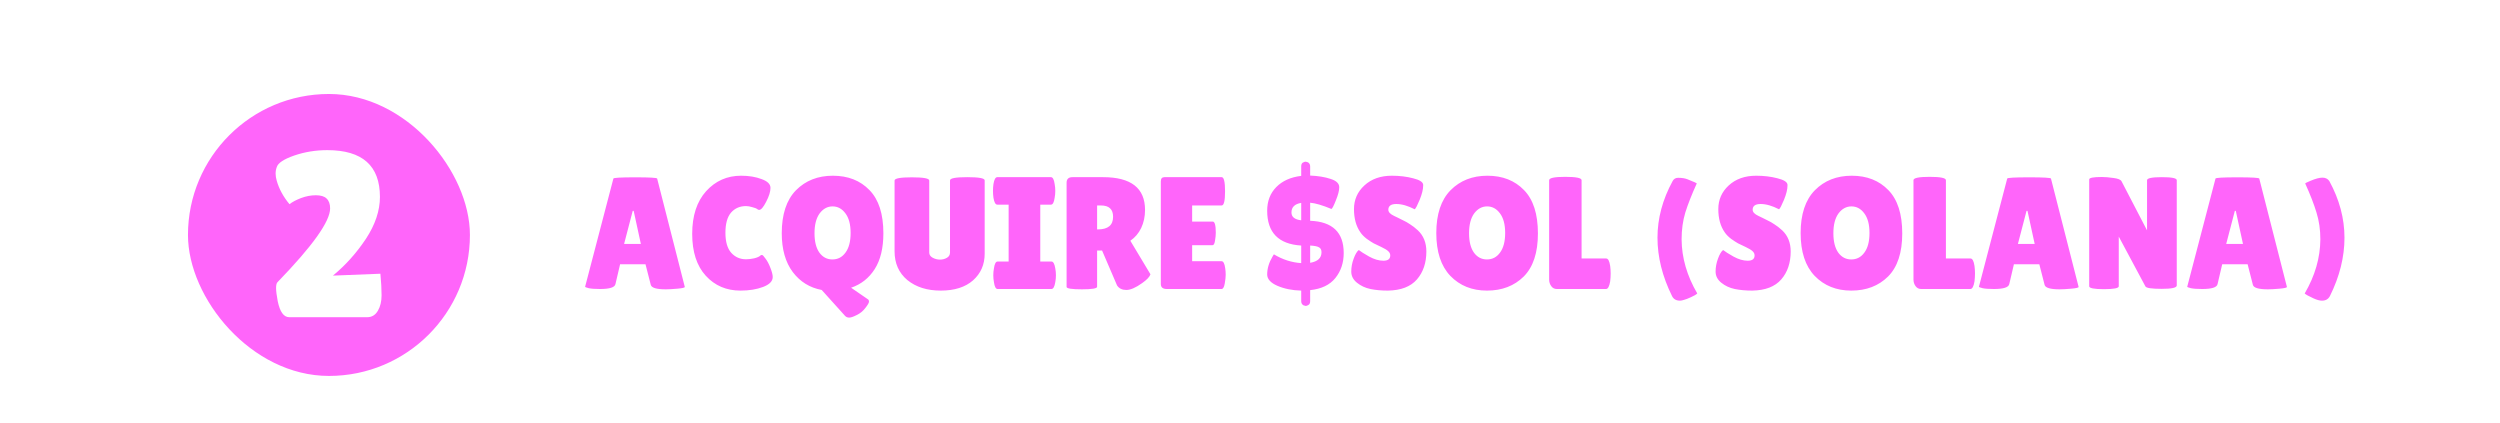 <?xml version="1.0" encoding="UTF-8" standalone="no"?><svg width="532" height="90" viewBox="0 0 532 90" fill="none" xmlns="http://www.w3.org/2000/svg">
<g filter="url(#filter0_d_160_502)">
<rect width="522" height="80" rx="15" fill="white" shape-rendering="crispEdges"/>
<rect x="30" y="10" width="60" height="60" rx="30" fill="#FF65FA"/>
<path d="M68.15 57.5H51.55C50.383 57.5 49.567 56.367 49.1 54.1C48.867 52.867 48.75 51.933 48.75 51.3C48.75 50.667 48.85 50.25 49.05 50.05C56.517 42.35 60.25 37.117 60.25 34.35C60.25 33.417 60 32.717 59.5 32.25C59.033 31.783 58.267 31.55 57.2 31.55C56.167 31.55 55.117 31.75 54.05 32.15C53.017 32.55 52.2 32.983 51.6 33.45C50.3 31.883 49.4 30.233 48.9 28.5C48.733 27.933 48.65 27.417 48.65 26.95C48.65 26.45 48.733 25.983 48.9 25.55C49.167 24.683 50.4 23.867 52.6 23.1C54.833 22.333 57.183 21.95 59.65 21.95C67.117 21.95 70.85 25.267 70.85 31.9C70.85 34.833 69.85 37.817 67.85 40.85C65.85 43.85 63.517 46.45 60.85 48.65L70.95 48.25C71.117 50.017 71.2 51.55 71.2 52.85C71.2 54.15 70.933 55.25 70.4 56.15C69.867 57.05 69.117 57.5 68.15 57.5Z" fill="white"/>
<path d="M131.68 51.568C129.708 51.568 128.643 51.251 128.484 50.616L127.362 46.23H121.956L120.97 50.446C120.834 51.149 119.746 51.5 117.706 51.5C116.618 51.5 115.813 51.443 115.292 51.33C114.771 51.194 114.51 51.092 114.51 51.024L120.528 28.006C120.528 27.825 122.081 27.734 125.186 27.734C128.291 27.734 129.844 27.825 129.844 28.006L135.726 51.058C135.726 51.217 135.205 51.341 134.162 51.432C133.119 51.523 132.292 51.568 131.68 51.568ZM122.806 41.912H126.376L124.846 34.874H124.642L122.806 41.912ZM147.703 27.394C149.358 27.394 150.809 27.632 152.055 28.108C153.325 28.561 153.959 29.185 153.959 29.978C153.959 30.771 153.653 31.757 153.041 32.936C152.452 34.092 151.953 34.67 151.545 34.67C151.432 34.67 151.296 34.613 151.137 34.5C151.001 34.364 150.661 34.228 150.117 34.092C149.596 33.933 149.143 33.854 148.757 33.854C147.443 33.854 146.377 34.319 145.561 35.248C144.768 36.177 144.371 37.605 144.371 39.532C144.371 41.436 144.779 42.853 145.595 43.782C146.434 44.711 147.488 45.176 148.757 45.176C149.279 45.176 149.857 45.108 150.491 44.972C151.149 44.813 151.613 44.598 151.885 44.326C151.931 44.281 152.021 44.258 152.157 44.258C152.293 44.258 152.543 44.519 152.905 45.04C153.291 45.539 153.642 46.207 153.959 47.046C154.277 47.862 154.435 48.497 154.435 48.95C154.435 49.834 153.755 50.537 152.395 51.058C151.035 51.579 149.426 51.84 147.567 51.84C144.575 51.84 142.116 50.786 140.189 48.678C138.263 46.57 137.299 43.601 137.299 39.77C137.299 35.917 138.285 32.891 140.257 30.692C142.252 28.493 144.734 27.394 147.703 27.394ZM156.358 39.634C156.358 35.599 157.367 32.551 159.384 30.488C161.424 28.425 164.042 27.394 167.238 27.394C170.457 27.394 173.052 28.414 175.024 30.454C176.996 32.471 177.982 35.531 177.982 39.634C177.982 42.785 177.37 45.323 176.146 47.25C174.922 49.177 173.245 50.503 171.114 51.228L174.718 53.71C174.854 53.801 174.922 53.959 174.922 54.186C174.922 54.435 174.661 54.889 174.14 55.546C173.641 56.203 173.029 56.702 172.304 57.042C171.601 57.405 171.069 57.586 170.706 57.586C170.343 57.586 170.049 57.461 169.822 57.212L164.858 51.704C162.319 51.228 160.268 49.959 158.704 47.896C157.14 45.811 156.358 43.057 156.358 39.634ZM167.17 33.922C166.082 33.922 165.164 34.421 164.416 35.418C163.691 36.415 163.328 37.821 163.328 39.634C163.328 41.425 163.679 42.807 164.382 43.782C165.085 44.734 166.003 45.21 167.136 45.21C168.292 45.21 169.221 44.723 169.924 43.748C170.649 42.773 171.012 41.379 171.012 39.566C171.012 37.753 170.638 36.359 169.89 35.384C169.165 34.409 168.258 33.922 167.17 33.922ZM192.162 28.38C192.162 27.927 193.386 27.7 195.834 27.7C198.304 27.7 199.54 27.927 199.54 28.38V43.986C199.54 46.298 198.712 48.191 197.058 49.664C195.403 51.115 193.114 51.84 190.19 51.84C187.288 51.84 184.92 51.092 183.084 49.596C181.27 48.077 180.364 46.037 180.364 43.476V28.414C180.364 27.961 181.588 27.734 184.036 27.734C186.506 27.734 187.742 27.961 187.742 28.414V43.748C187.742 44.201 187.98 44.564 188.456 44.836C188.954 45.108 189.476 45.244 190.02 45.244C190.564 45.244 191.051 45.119 191.482 44.87C191.935 44.621 192.162 44.247 192.162 43.748V28.38ZM204.637 45.652V33.548H202.223C201.838 33.548 201.566 33.061 201.407 32.086C201.339 31.61 201.305 31.123 201.305 30.624C201.305 30.125 201.339 29.638 201.407 29.162C201.566 28.187 201.838 27.7 202.223 27.7H213.647C214.033 27.7 214.293 28.187 214.429 29.162C214.52 29.638 214.565 30.125 214.565 30.624C214.565 31.123 214.52 31.61 214.429 32.086C214.293 33.061 214.033 33.548 213.647 33.548H211.369V45.652H213.749C214.135 45.652 214.407 46.139 214.565 47.114C214.656 47.59 214.701 48.077 214.701 48.576C214.701 49.075 214.656 49.562 214.565 50.038C214.407 51.013 214.135 51.5 213.749 51.5H202.291C201.906 51.5 201.645 51.013 201.509 50.038C201.419 49.562 201.373 49.075 201.373 48.576C201.373 48.077 201.419 47.59 201.509 47.114C201.645 46.139 201.906 45.652 202.291 45.652H204.637ZM223.464 51.024C223.464 51.387 222.387 51.568 220.234 51.568C218.058 51.568 216.97 51.398 216.97 51.058V28.89C216.97 28.097 217.389 27.7 218.228 27.7H224.722C230.683 27.7 233.664 30.023 233.664 34.67C233.664 36.075 233.392 37.356 232.848 38.512C232.304 39.645 231.533 40.552 230.536 41.232L234.82 48.372C234.638 48.916 234.049 49.539 233.052 50.242C231.692 51.217 230.57 51.704 229.686 51.704C228.802 51.704 228.144 51.387 227.714 50.752L224.518 43.306H223.464V51.024ZM223.464 33.718V38.818H223.634C225.787 38.818 226.864 37.923 226.864 36.132C226.864 35.316 226.648 34.715 226.218 34.33C225.81 33.922 225.13 33.718 224.178 33.718H223.464ZM248.074 37.152C248.505 37.152 248.72 37.945 248.72 39.532C248.72 40.008 248.664 40.575 248.55 41.232C248.46 41.867 248.278 42.184 248.006 42.184H243.688V45.584H249.944C250.33 45.584 250.59 46.083 250.726 47.08C250.794 47.511 250.828 47.975 250.828 48.474C250.828 48.95 250.76 49.573 250.624 50.344C250.488 51.115 250.262 51.5 249.944 51.5H238.316C237.455 51.5 237.024 51.149 237.024 50.446V28.584C237.024 27.995 237.285 27.7 237.806 27.7H249.978C250.454 27.7 250.692 28.709 250.692 30.726C250.692 32.721 250.454 33.718 249.978 33.718H243.688V37.152H248.074ZM268.802 25.422V27.36C270.479 27.428 271.93 27.666 273.154 28.074C274.378 28.459 274.99 29.049 274.99 29.842C274.99 30.545 274.752 31.474 274.276 32.63C273.823 33.786 273.505 34.398 273.324 34.466C271.42 33.673 269.913 33.231 268.802 33.14V36.982C273.562 37.163 275.942 39.453 275.942 43.85C275.942 45.913 275.353 47.681 274.174 49.154C272.995 50.627 271.205 51.489 268.802 51.738V54.084C268.802 54.492 268.677 54.764 268.428 54.9C268.201 55.036 268.009 55.104 267.85 55.104L267.374 54.968C267.057 54.787 266.898 54.492 266.898 54.084V51.84C264.994 51.795 263.305 51.455 261.832 50.82C260.381 50.185 259.656 49.381 259.656 48.406C259.656 47.137 260.041 45.856 260.812 44.564C260.88 44.428 260.971 44.281 261.084 44.122C262.92 45.233 264.858 45.856 266.898 45.992V42.252C262.07 41.957 259.656 39.487 259.656 34.84C259.656 32.8 260.302 31.123 261.594 29.808C262.886 28.493 264.654 27.7 266.898 27.428V25.422C266.898 25.014 267.011 24.742 267.238 24.606C267.487 24.47 267.691 24.402 267.85 24.402L268.326 24.538C268.643 24.719 268.802 25.014 268.802 25.422ZM271.216 43.68C271.216 43.159 271.035 42.807 270.672 42.626C270.332 42.422 269.709 42.297 268.802 42.252V45.924C270.411 45.652 271.216 44.904 271.216 43.68ZM264.824 35.214C264.824 36.166 265.515 36.721 266.898 36.88V33.174C265.515 33.401 264.824 34.081 264.824 35.214ZM279.147 43.204C279.577 43.544 280.314 44.009 281.357 44.598C282.422 45.187 283.431 45.482 284.383 45.482C285.357 45.482 285.845 45.108 285.845 44.36C285.845 44.02 285.709 43.725 285.437 43.476C285.165 43.204 284.666 42.898 283.941 42.558C283.215 42.218 282.671 41.957 282.309 41.776C281.946 41.572 281.459 41.255 280.847 40.824C280.257 40.371 279.804 39.906 279.487 39.43C278.58 38.138 278.127 36.495 278.127 34.5C278.127 32.505 278.863 30.828 280.337 29.468C281.833 28.085 283.782 27.394 286.185 27.394C287.817 27.394 289.324 27.575 290.707 27.938C292.089 28.278 292.803 28.731 292.849 29.298C292.849 29.366 292.849 29.434 292.849 29.502C292.849 30.295 292.599 31.304 292.101 32.528C291.602 33.729 291.251 34.398 291.047 34.534C289.596 33.786 288.293 33.412 287.137 33.412C286.003 33.412 285.437 33.82 285.437 34.636C285.437 35.135 285.856 35.577 286.695 35.962C286.876 36.053 287.137 36.177 287.477 36.336C287.817 36.495 288.202 36.687 288.633 36.914C289.086 37.118 289.562 37.39 290.061 37.73C290.582 38.047 291.137 38.478 291.727 39.022C292.928 40.155 293.529 41.651 293.529 43.51C293.529 45.935 292.86 47.919 291.523 49.46C290.185 51.001 288.123 51.795 285.335 51.84C283.975 51.84 282.739 51.727 281.629 51.5C280.541 51.273 279.589 50.831 278.773 50.174C277.957 49.517 277.549 48.723 277.549 47.794C277.549 46.865 277.719 45.947 278.059 45.04C278.399 44.111 278.761 43.499 279.147 43.204ZM306.423 51.84C303.25 51.84 300.654 50.797 298.637 48.712C296.642 46.627 295.645 43.589 295.645 39.6C295.645 35.588 296.654 32.551 298.671 30.488C300.711 28.425 303.329 27.394 306.525 27.394C309.744 27.394 312.339 28.414 314.311 30.454C316.283 32.471 317.269 35.543 317.269 39.668C317.269 43.771 316.26 46.831 314.243 48.848C312.226 50.843 309.619 51.84 306.423 51.84ZM306.457 33.922C305.369 33.922 304.451 34.421 303.703 35.418C302.978 36.415 302.615 37.821 302.615 39.634C302.615 41.425 302.966 42.807 303.669 43.782C304.372 44.734 305.29 45.21 306.423 45.21C307.579 45.21 308.508 44.723 309.211 43.748C309.936 42.773 310.299 41.379 310.299 39.566C310.299 37.753 309.925 36.359 309.177 35.384C308.452 34.409 307.545 33.922 306.457 33.922ZM319.659 49.494V28.346C319.659 27.87 320.803 27.632 323.093 27.632C325.405 27.632 326.561 27.87 326.561 28.346V45.006H331.797C332.205 45.006 332.488 45.539 332.647 46.604C332.715 47.125 332.749 47.658 332.749 48.202C332.749 48.746 332.715 49.301 332.647 49.868C332.465 50.956 332.171 51.5 331.763 51.5H321.291C320.792 51.5 320.395 51.296 320.101 50.888C319.806 50.48 319.659 50.015 319.659 49.494ZM345.942 28.516C346.192 28.063 346.577 27.836 347.098 27.836C347.892 27.836 348.549 27.938 349.07 28.142C349.592 28.346 349.977 28.505 350.226 28.618C350.498 28.709 350.782 28.845 351.076 29.026C349.988 31.429 349.172 33.503 348.628 35.248C348.107 36.993 347.846 38.886 347.846 40.926C347.869 44.847 348.98 48.689 351.178 52.452C350.952 52.679 350.51 52.939 349.852 53.234C349.218 53.529 348.719 53.721 348.356 53.812C348.016 53.925 347.733 53.982 347.506 53.982C346.69 53.982 346.124 53.653 345.806 52.996C343.744 48.825 342.712 44.689 342.712 40.586C342.712 36.483 343.789 32.46 345.942 28.516ZM356.676 43.204C357.106 43.544 357.843 44.009 358.886 44.598C359.951 45.187 360.96 45.482 361.912 45.482C362.886 45.482 363.374 45.108 363.374 44.36C363.374 44.02 363.238 43.725 362.966 43.476C362.694 43.204 362.195 42.898 361.47 42.558C360.744 42.218 360.2 41.957 359.838 41.776C359.475 41.572 358.988 41.255 358.376 40.824C357.786 40.371 357.333 39.906 357.016 39.43C356.109 38.138 355.656 36.495 355.656 34.5C355.656 32.505 356.392 30.828 357.866 29.468C359.362 28.085 361.311 27.394 363.714 27.394C365.346 27.394 366.853 27.575 368.236 27.938C369.618 28.278 370.332 28.731 370.378 29.298C370.378 29.366 370.378 29.434 370.378 29.502C370.378 30.295 370.128 31.304 369.63 32.528C369.131 33.729 368.78 34.398 368.576 34.534C367.125 33.786 365.822 33.412 364.666 33.412C363.532 33.412 362.966 33.82 362.966 34.636C362.966 35.135 363.385 35.577 364.224 35.962C364.405 36.053 364.666 36.177 365.006 36.336C365.346 36.495 365.731 36.687 366.162 36.914C366.615 37.118 367.091 37.39 367.59 37.73C368.111 38.047 368.666 38.478 369.256 39.022C370.457 40.155 371.058 41.651 371.058 43.51C371.058 45.935 370.389 47.919 369.052 49.46C367.714 51.001 365.652 51.795 362.864 51.84C361.504 51.84 360.268 51.727 359.158 51.5C358.07 51.273 357.118 50.831 356.302 50.174C355.486 49.517 355.078 48.723 355.078 47.794C355.078 46.865 355.248 45.947 355.588 45.04C355.928 44.111 356.29 43.499 356.676 43.204ZM383.952 51.84C380.779 51.84 378.184 50.797 376.166 48.712C374.172 46.627 373.174 43.589 373.174 39.6C373.174 35.588 374.183 32.551 376.2 30.488C378.24 28.425 380.858 27.394 384.054 27.394C387.273 27.394 389.868 28.414 391.84 30.454C393.812 32.471 394.798 35.543 394.798 39.668C394.798 43.771 393.79 46.831 391.772 48.848C389.755 50.843 387.148 51.84 383.952 51.84ZM383.986 33.922C382.898 33.922 381.98 34.421 381.232 35.418C380.507 36.415 380.144 37.821 380.144 39.634C380.144 41.425 380.496 42.807 381.198 43.782C381.901 44.734 382.819 45.21 383.952 45.21C385.108 45.21 386.038 44.723 386.74 43.748C387.466 42.773 387.828 41.379 387.828 39.566C387.828 37.753 387.454 36.359 386.706 35.384C385.981 34.409 385.074 33.922 383.986 33.922ZM397.188 49.494V28.346C397.188 27.87 398.333 27.632 400.622 27.632C402.934 27.632 404.09 27.87 404.09 28.346V45.006H409.326C409.734 45.006 410.017 45.539 410.176 46.604C410.244 47.125 410.278 47.658 410.278 48.202C410.278 48.746 410.244 49.301 410.176 49.868C409.995 50.956 409.7 51.5 409.292 51.5H398.82C398.321 51.5 397.925 51.296 397.63 50.888C397.335 50.48 397.188 50.015 397.188 49.494ZM428.284 51.568C426.312 51.568 425.246 51.251 425.088 50.616L423.966 46.23H418.56L417.574 50.446C417.438 51.149 416.35 51.5 414.31 51.5C413.222 51.5 412.417 51.443 411.896 51.33C411.374 51.194 411.114 51.092 411.114 51.024L417.132 28.006C417.132 27.825 418.684 27.734 421.79 27.734C424.895 27.734 426.448 27.825 426.448 28.006L432.33 51.058C432.33 51.217 431.808 51.341 430.766 51.432C429.723 51.523 428.896 51.568 428.284 51.568ZM419.41 41.912H422.98L421.45 34.874H421.246L419.41 41.912ZM453.215 50.752C453.215 51.228 452.149 51.466 450.019 51.466C447.888 51.466 446.732 51.296 446.551 50.956L440.873 40.348V50.922C440.873 51.33 439.819 51.534 437.711 51.534C435.625 51.534 434.583 51.33 434.583 50.922V28.176C434.583 27.836 435.478 27.666 437.269 27.666C437.971 27.666 438.787 27.734 439.717 27.87C440.669 27.983 441.247 28.21 441.451 28.55L446.891 39.022V28.346C446.891 27.915 447.945 27.7 450.053 27.7C452.161 27.7 453.215 27.915 453.215 28.346V50.752ZM472.61 51.568C470.638 51.568 469.572 51.251 469.414 50.616L468.292 46.23H462.886L461.9 50.446C461.764 51.149 460.676 51.5 458.636 51.5C457.548 51.5 456.743 51.443 456.222 51.33C455.7 51.194 455.44 51.092 455.44 51.024L461.458 28.006C461.458 27.825 463.01 27.734 466.116 27.734C469.221 27.734 470.774 27.825 470.774 28.006L476.656 51.058C476.656 51.217 476.134 51.341 475.092 51.432C474.049 51.523 473.222 51.568 472.61 51.568ZM463.736 41.912H467.306L465.776 34.874H465.572L463.736 41.912ZM485.675 28.516C487.828 32.46 488.905 36.483 488.905 40.586C488.905 44.689 487.874 48.825 485.811 52.996C485.471 53.653 484.904 53.982 484.111 53.982C483.635 53.982 483.046 53.823 482.343 53.506C481.3 53.03 480.666 52.679 480.439 52.452C482.638 48.689 483.748 44.847 483.771 40.926C483.771 38.886 483.499 36.993 482.955 35.248C482.434 33.503 481.629 31.429 480.541 29.026C480.541 28.981 480.915 28.799 481.663 28.482C482.728 28.029 483.578 27.802 484.213 27.802C484.848 27.802 485.335 28.04 485.675 28.516Z" fill="#FF65FA"/>
</g>
<defs>
<filter id="filter0_d_160_502" x="0" y="0" width="532" height="90" filterUnits="userSpaceOnUse" color-interpolation-filters="sRGB">
<feFlood flood-opacity="0" result="BackgroundImageFix"/>
<feColorMatrix in="SourceAlpha" type="matrix" values="0 0 0 0 0 0 0 0 0 0 0 0 0 0 0 0 0 0 127 0" result="hardAlpha"/>
<feOffset dx="10" dy="10"/>
<feComposite in2="hardAlpha" operator="out"/>
<feColorMatrix type="matrix" values="0 0 0 0 1 0 0 0 0 0.396 0 0 0 0 0.98 0 0 0 1 0"/>
<feBlend mode="normal" in2="BackgroundImageFix" result="effect1_dropShadow_160_502"/>
<feBlend mode="normal" in="SourceGraphic" in2="effect1_dropShadow_160_502" result="shape"/>
</filter>
</defs>
</svg>
